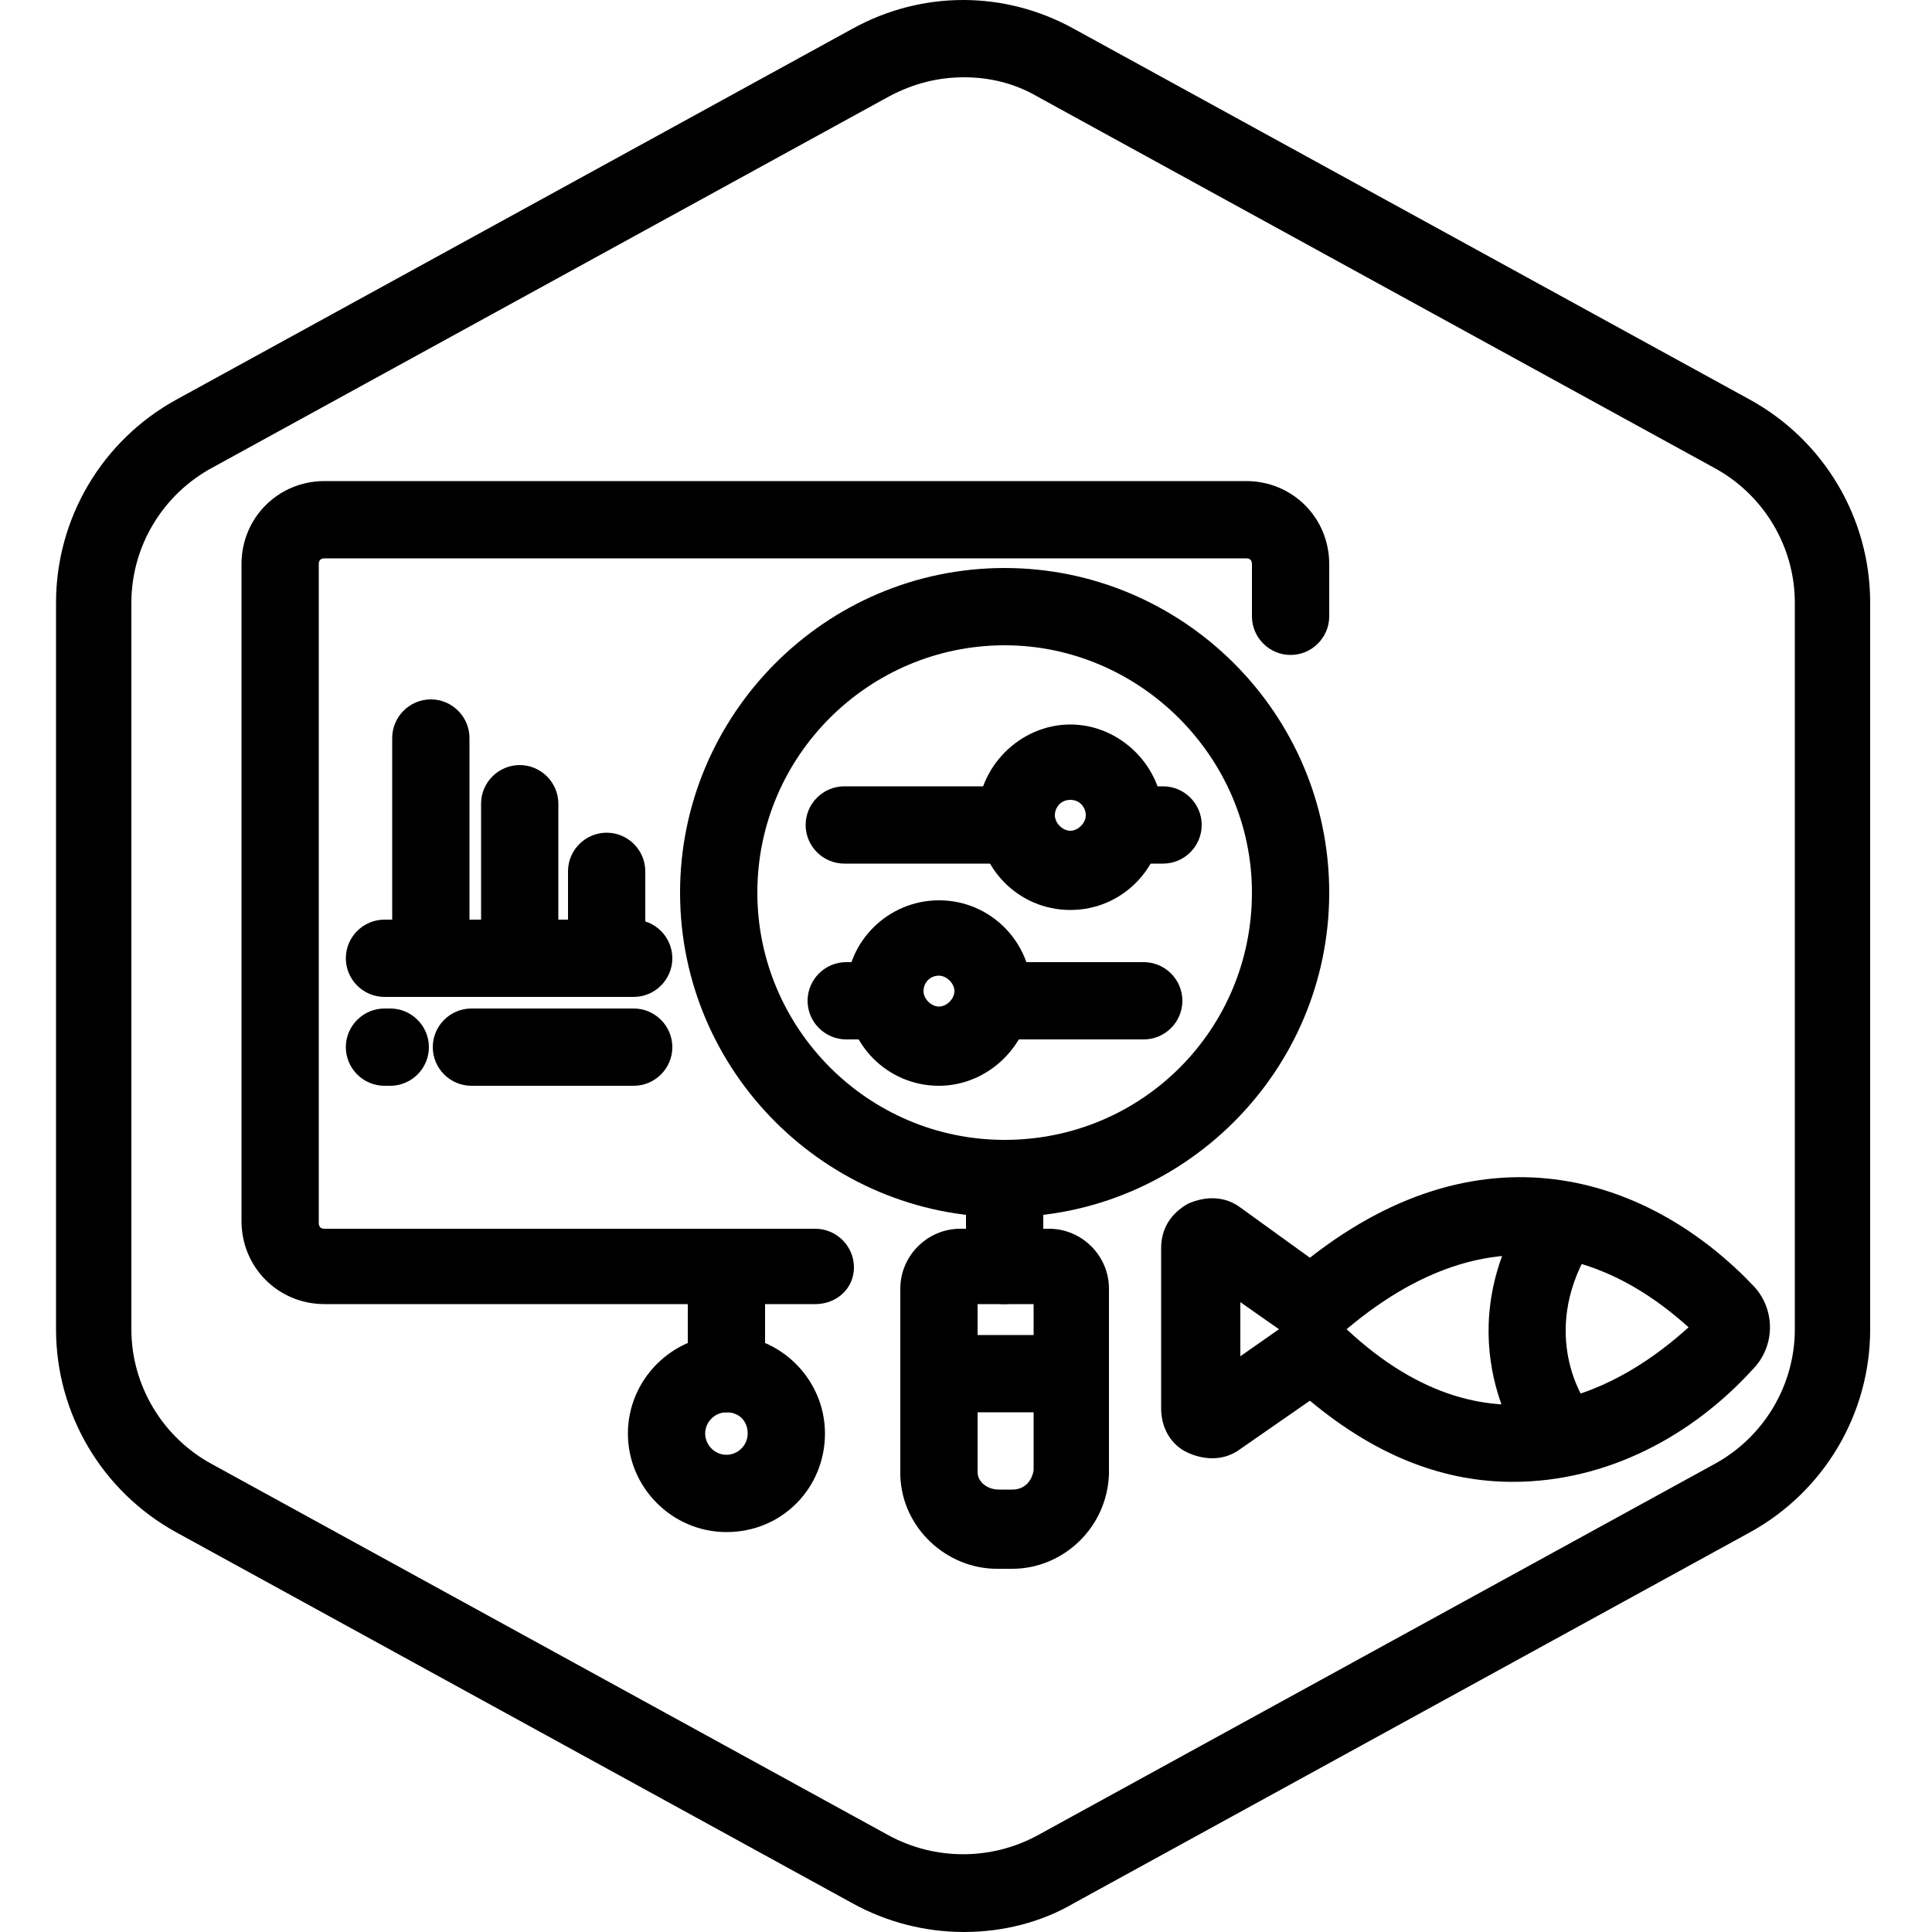 <?xml version="1.0" encoding="UTF-8"?>
<!-- Generator: Adobe Illustrator 28.1.0, SVG Export Plug-In . SVG Version: 6.00 Build 0)  -->
<svg xmlns="http://www.w3.org/2000/svg" xmlns:xlink="http://www.w3.org/1999/xlink" version="1.1" id="Layer_1" x="0px" y="0px" viewBox="0 0 100 100" style="enable-background:new 0 0 100 100;" xml:space="preserve">
<style type="text/css">
	.st0{display:none;}
	.st1{display:inline;}
	.st2{fill:none;stroke:#00AEEF;stroke-width:0.1;stroke-miterlimit:10;}
	.st3{display:inline;fill:none;stroke:#00AEEF;stroke-width:0.1;stroke-miterlimit:10;}
	.st4{fill:none;stroke:#000000;stroke-width:4;stroke-linecap:round;stroke-linejoin:round;stroke-miterlimit:10;}
</style>
<g id="Grid" class="st0">
	<g class="st1">
		<line class="st2" x1="0" y1="0" x2="100" y2="100"></line>
	</g>
	<g class="st1">
		<line class="st2" x1="50" y1="0.2" x2="50" y2="99.8"></line>
	</g>
	<g class="st1">
		<line class="st2" x1="100" y1="0" x2="0" y2="100"></line>
	</g>
	<circle class="st3" cx="50" cy="50" r="24"></circle>
	<line class="st3" x1="0.2" y1="50" x2="99.8" y2="50"></line>
	<line class="st3" x1="0.2" y1="50" x2="99.8" y2="50"></line>
	<line class="st3" x1="0.2" y1="50" x2="99.8" y2="50"></line>
	<rect x="26" y="14" class="st3" width="48" height="72"></rect>
	<rect x="26" y="14" transform="matrix(-1.836970e-16 1 -1 -1.836970e-16 100 7.105427e-15)" class="st3" width="48" height="72"></rect>
</g>
<g id="Hexagon">
	<path d="M49.9,100c-2,0-4-0.5-5.8-1.5l-35-19.2c-3.8-2.1-6.2-6.1-6.2-10.5V31.2c0-4.4,2.4-8.4,6.2-10.5l35-19.2c3.6-2,7.9-2,11.5,0   l35,19.2c3.8,2.1,6.2,6.1,6.2,10.5v37.6c0,4.4-2.4,8.4-6.2,10.5l-35,19.2C53.9,99.5,51.9,100,49.9,100z M49.9,4   c-1.3,0-2.6,0.3-3.9,1L11,24.2c-2.6,1.4-4.2,4.1-4.2,7v37.6c0,2.9,1.6,5.6,4.2,7L46,95c2.4,1.3,5.3,1.3,7.7,0l35-19.2   c2.6-1.4,4.2-4.1,4.2-7V31.2c0-2.9-1.6-5.6-4.2-7L53.7,5C52.5,4.3,51.2,4,49.9,4z"></path>
</g>
<g>
	<g id="Globe_00000139272426663922595480000005204091909604627379_">
		<path id="Path_1621_00000097498200768979684320000008711885407315314090_" class="st4" d="M30.1,42.6"></path>
	</g>
	<g id="_24-analysis">
		<path d="M52,63c-9.2,0-16.8-7.5-16.8-16.8c0-9.2,7.5-16.8,16.8-16.8c9.2,0,16.8,7.5,16.8,16.8C68.8,55.5,61.2,63,52,63z M52,33.4    c-7,0-12.8,5.7-12.8,12.8c0,7,5.7,12.8,12.8,12.8s12.8-5.7,12.8-12.8C64.8,39.2,59,33.4,52,33.4z"></path>
		<path d="M51.6,81.2c-2.6,0-4.9-2.1-5-4.8l0-9.7c0-1.7,1.4-3.1,3.1-3.1h4.6c1.7,0,3.1,1.4,3.1,3.1v9.6c-0.1,2.8-2.4,4.9-5,4.9    c-0.1,0-0.1,0-0.2,0h-0.4C51.7,81.2,51.6,81.2,51.6,81.2z M50.6,67.5v8.7c0,0.5,0.5,0.9,1.1,0.9l0.6,0c0,0,0.1,0,0.1,0    c0.6,0,1-0.4,1.1-1l0-8.6H50.6z"></path>
		<path d="M55.4,73.1h-6.8c-1.1,0-2-0.9-2-2s0.9-2,2-2h6.8c1.1,0,2,0.9,2,2S56.5,73.1,55.4,73.1z"></path>
		<path d="M52,67.5c-1.1,0-2-0.9-2-2V61c0-1.1,0.9-2,2-2s2,0.9,2,2v4.5C54,66.6,53.1,67.5,52,67.5z"></path>
		<path d="M48.6,56.2c-2.7,0-4.8-2.2-4.8-4.8c0-2.7,2.2-4.8,4.8-4.8c2.7,0,4.8,2.2,4.8,4.8C53.4,54,51.2,56.2,48.6,56.2z M48.6,50.5    c-0.5,0-0.8,0.4-0.8,0.8s0.4,0.8,0.8,0.8s0.8-0.4,0.8-0.8S49,50.5,48.6,50.5z"></path>
		<path d="M45.3,53.8h-1.5c-1.1,0-2-0.9-2-2s0.9-2,2-2h1.5c1.1,0,2,0.9,2,2S46.4,53.8,45.3,53.8z"></path>
		<path d="M59.2,53.8h-7.4c-1.1,0-2-0.9-2-2s0.9-2,2-2h7.4c1.1,0,2,0.9,2,2S60.3,53.8,59.2,53.8z"></path>
		<path d="M55.4,47.1c-2.7,0-4.8-2.2-4.8-4.8s2.2-4.8,4.8-4.8s4.8,2.2,4.8,4.8S58.1,47.1,55.4,47.1z M55.4,41.4    c-0.5,0-0.8,0.4-0.8,0.8s0.4,0.8,0.8,0.8s0.8-0.4,0.8-0.8S55.9,41.4,55.4,41.4z"></path>
		<path d="M52.1,44.7h-8.4c-1.1,0-2-0.9-2-2s0.9-2,2-2h8.4c1.1,0,2,0.9,2,2S53.2,44.7,52.1,44.7z"></path>
		<path d="M60.2,44.7h-1.5c-1.1,0-2-0.9-2-2s0.9-2,2-2h1.5c1.1,0,2,0.9,2,2S61.3,44.7,60.2,44.7z"></path>
		<path d="M42.2,67.5H16.8c-2.4,0-4.3-1.9-4.3-4.3V29.2c0-2.4,1.9-4.3,4.3-4.3h47.7c2.4,0,4.3,1.9,4.3,4.3v2.7c0,1.1-0.9,2-2,2    s-2-0.9-2-2v-2.7c0-0.2-0.1-0.3-0.3-0.3H16.8c-0.2,0-0.3,0.1-0.3,0.3v34.1c0,0.2,0.1,0.3,0.3,0.3h25.4c1.1,0,2,0.9,2,2    S43.3,67.5,42.2,67.5z"></path>
		<path d="M20.2,56.2h-0.3c-1.1,0-2-0.9-2-2s0.9-2,2-2h0.3c1.1,0,2,0.9,2,2S21.3,56.2,20.2,56.2z"></path>
		<path d="M32.8,56.2h-8.4c-1.1,0-2-0.9-2-2s0.9-2,2-2h8.4c1.1,0,2,0.9,2,2S33.9,56.2,32.8,56.2z"></path>
		<path d="M32.8,51.6H19.9c-1.1,0-2-0.9-2-2s0.9-2,2-2h12.9c1.1,0,2,0.9,2,2S33.9,51.6,32.8,51.6z"></path>
		<path d="M22.3,51.6c-1.1,0-2-0.9-2-2V38.2c0-1.1,0.9-2,2-2s2,0.9,2,2v11.4C24.3,50.7,23.4,51.6,22.3,51.6z"></path>
		<path d="M26.9,51.6c-1.1,0-2-0.9-2-2v-8c0-1.1,0.9-2,2-2s2,0.9,2,2v8C28.9,50.7,28,51.6,26.9,51.6z"></path>
		<path d="M31.4,51.6c-1.1,0-2-0.9-2-2v-4.5c0-1.1,0.9-2,2-2s2,0.9,2,2v4.5C33.4,50.7,32.5,51.6,31.4,51.6z"></path>
		<path d="M37.6,79.3c-2.8,0-5.1-2.3-5.1-5.1s2.3-5.1,5.1-5.1s5.1,2.3,5.1,5.1S40.5,79.3,37.6,79.3z M37.6,73.1    c-0.6,0-1.1,0.5-1.1,1.1s0.5,1.1,1.1,1.1s1.1-0.5,1.1-1.1S38.3,73.1,37.6,73.1z"></path>
		<path d="M37.6,73.1c-1.1,0-2-0.9-2-2v-5.5c0-1.1,0.9-2,2-2s2,0.9,2,2v5.5C39.6,72.2,38.7,73.1,37.6,73.1z"></path>
	</g>
	<g>
		<path d="M78.3,76.7c-3.4,0-6.9-1.2-10.5-4.2l-3.6,2.5c-0.8,0.6-1.8,0.6-2.7,0.2c-0.9-0.4-1.4-1.3-1.4-2.3l0,0l0-8.3    c0-1,0.5-1.8,1.4-2.3c0.9-0.4,1.9-0.4,2.7,0.2l3.6,2.6c9.2-7.2,17.8-4,23,1.5c1.1,1.2,1.1,3.1-0.1,4.3    C87.6,74.3,83.2,76.7,78.3,76.7z M69.7,68.8c7.7,7.2,14.5,2.8,17.7-0.1C84.4,66,78,61.8,69.7,68.8z M64.2,67.4l0,2.8l2-1.4    L64.2,67.4z"></path>
		<path d="M80.5,75.8c-0.6,0-1.2-0.3-1.6-0.8c-0.2-0.2-4-5.6-0.1-12.2c0.6-1,1.8-1.3,2.7-0.7c1,0.6,1.3,1.8,0.7,2.7    c-2.5,4.3-0.2,7.7-0.1,7.8c0.6,0.9,0.4,2.1-0.4,2.8C81.3,75.7,80.9,75.8,80.5,75.8z"></path>
		<path class="st4" d="M85.9,68.8"></path>
	</g>
</g>
</svg>
